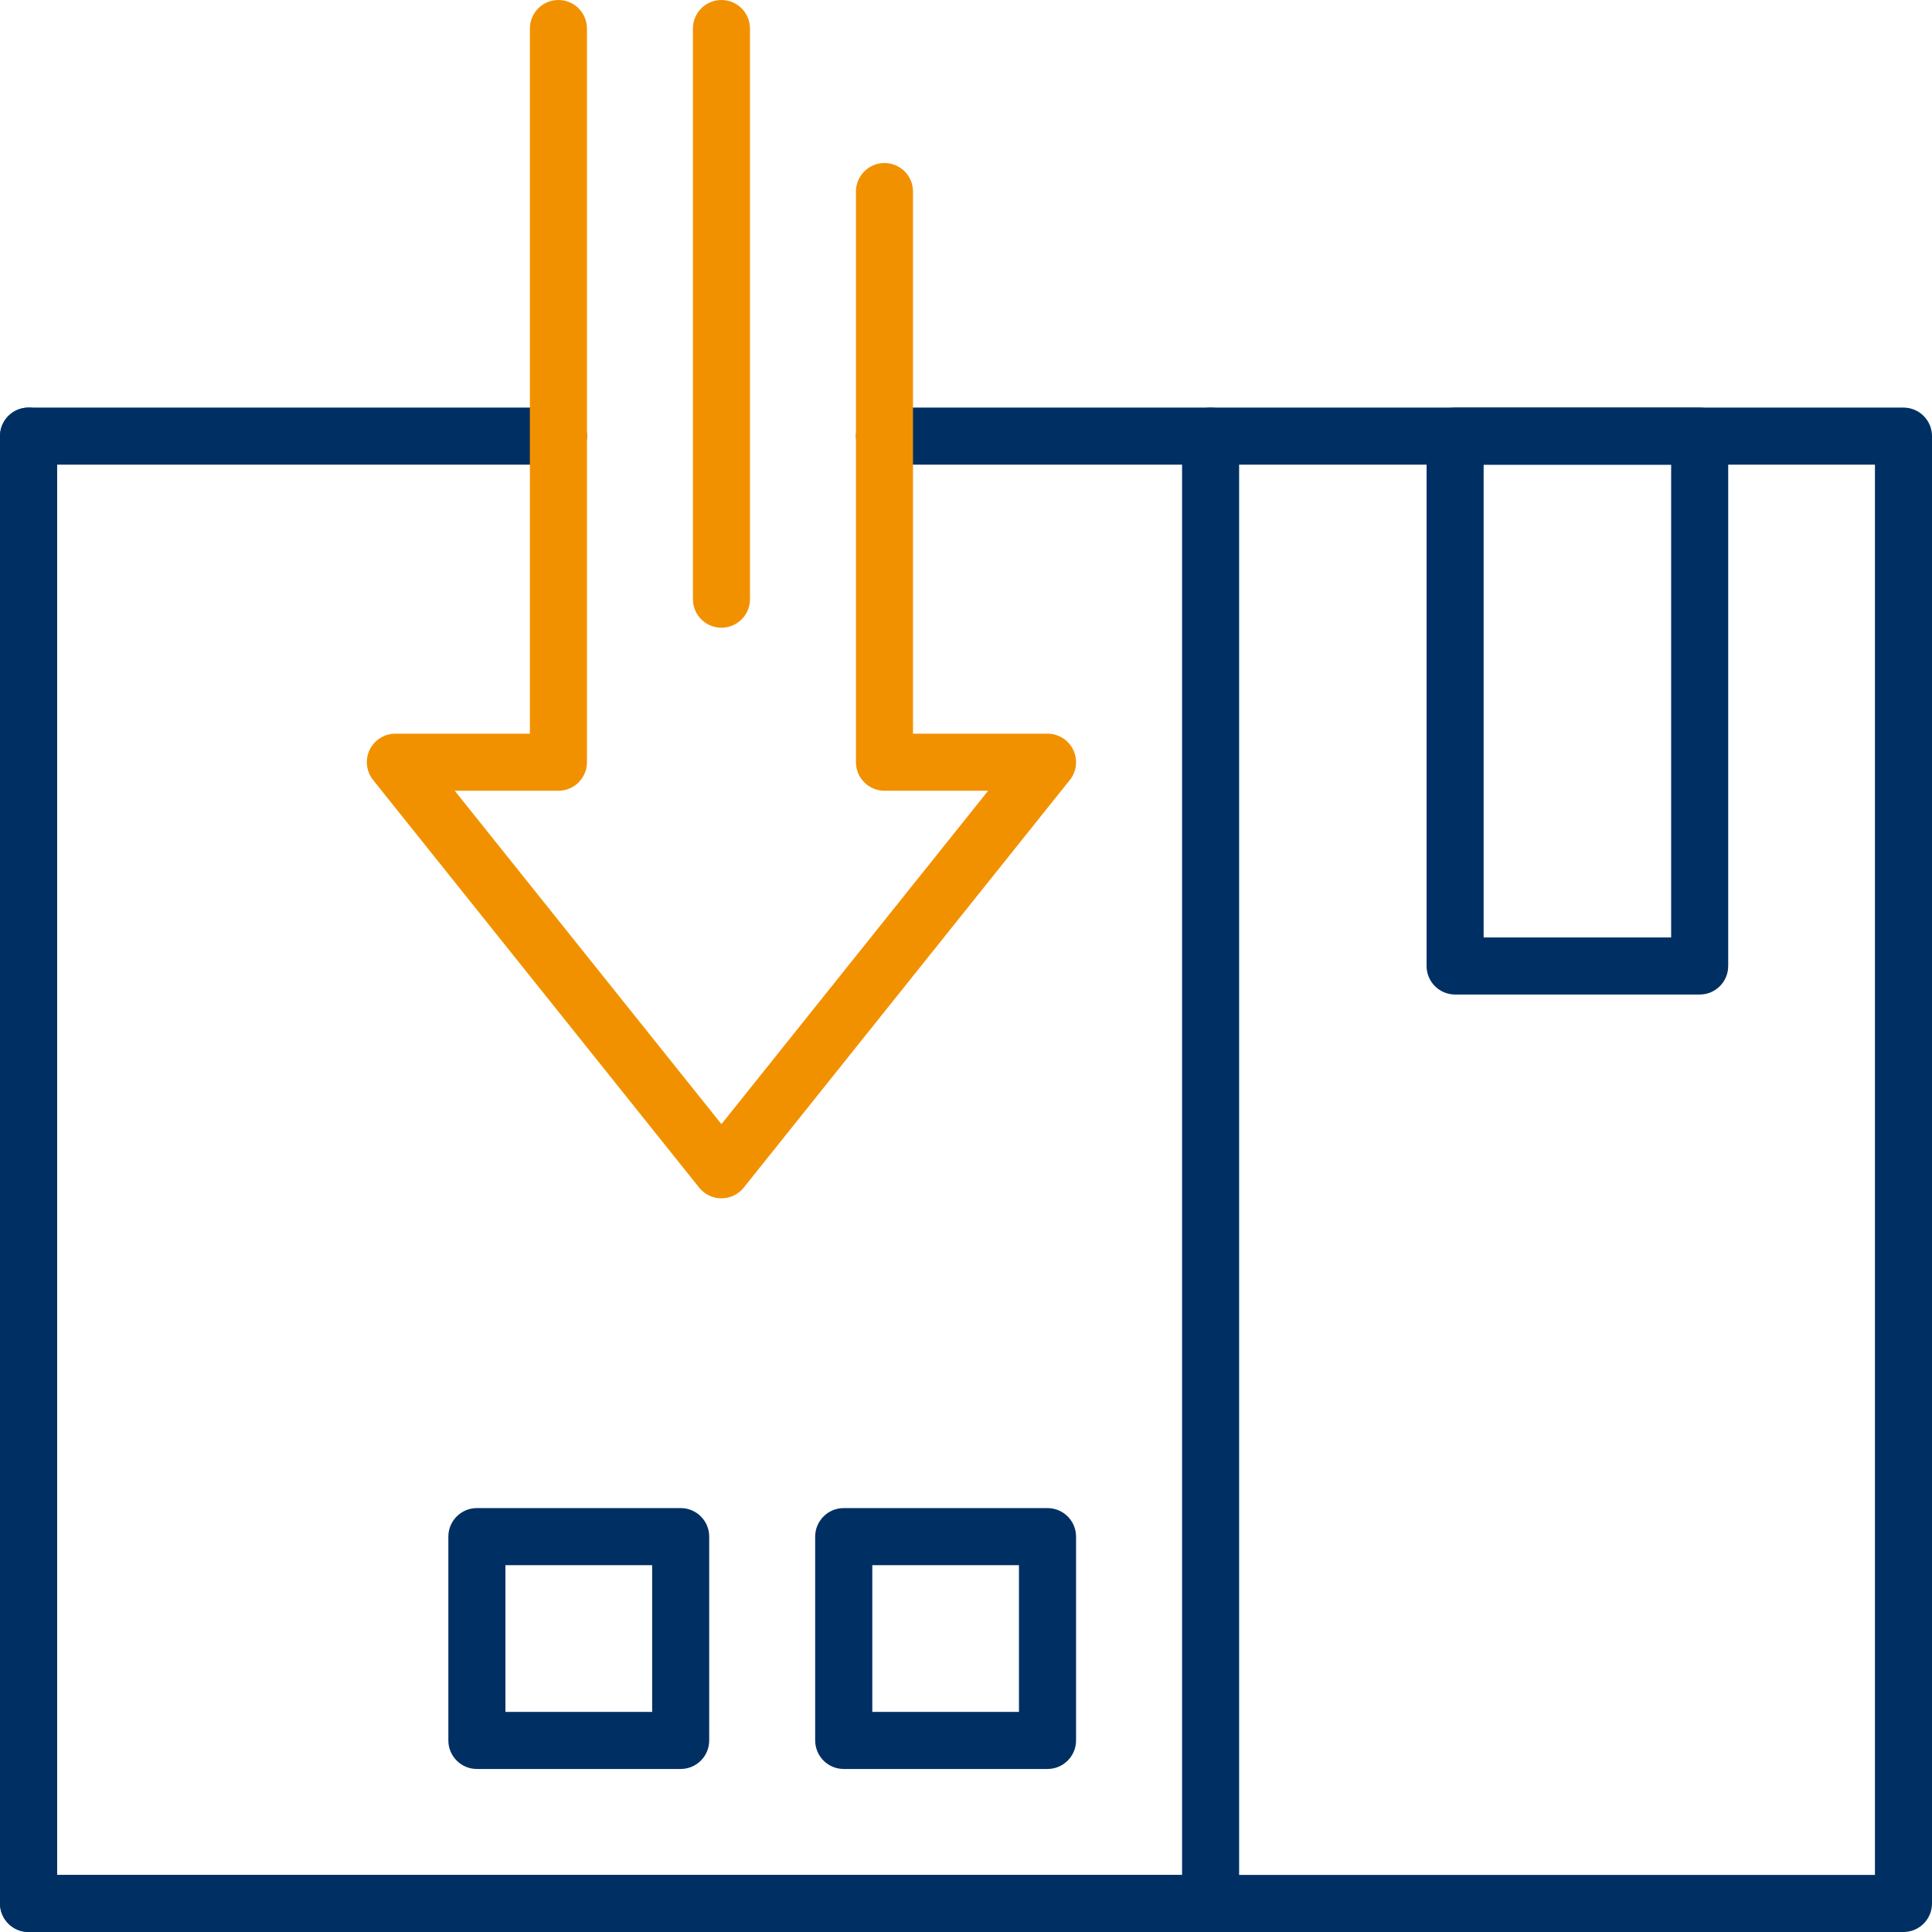 <svg xmlns="http://www.w3.org/2000/svg" width="60" height="60" fill="none" viewBox="0 0 60 60"><path fill="#003063" d="M59.114 60H.886C.396 60 0 59.603 0 59.114v-45.57c0-.49.397-.886.886-.886.49 0 .886.397.886.886v44.684h56.456V14.43H37.595c-.49 0-.886-.396-.886-.886s.397-.886.886-.886h21.519c.49 0 .886.397.886.886v45.57c0 .49-.397.886-.886.886z"></path><path fill="#003063" d="M37.595 60H.886C.396 60 0 59.603 0 59.114v-45.57c0-.49.397-.886.886-.886h16.456c.49 0 .886.397.886.886 0 .49-.397.886-.886.886H1.772v43.798H36.71V14.43h-9.24c-.49 0-.887-.396-.887-.886s.397-.886.886-.886h10.127c.49 0 .886.397.886.886v45.57c0 .49-.397.886-.886.886zM52.785 30.886H45.19c-.49 0-.886-.397-.886-.886V13.544c0-.49.396-.886.886-.886h7.595c.49 0 .886.397.886.886V30c0 .49-.397.886-.886.886zm-6.709-1.772h5.823V14.43h-5.823v14.684z"></path><path fill="#003063" d="M32.532 54.937h-6.33c-.489 0-.886-.397-.886-.886v-6.33c0-.489.397-.886.887-.886h6.329c.489 0 .886.397.886.886v6.33c0 .489-.397.886-.886.886zm-5.443-1.772h4.556v-4.557H27.09v4.557zM21.14 54.937h-6.33c-.49 0-.886-.397-.886-.886v-6.33c0-.489.397-.886.886-.886h6.33c.489 0 .885.397.885.886v6.33c0 .489-.396.886-.886.886zm-5.444-1.772h4.557v-4.557h-4.557v4.557z"></path><path fill="#F29100" d="M22.405 37.215c-.269 0-.524-.122-.692-.332L11.587 24.224c-.213-.266-.255-.63-.107-.937.147-.307.458-.502.798-.502h4.178V.886c0-.49.396-.886.886-.886s.886.397.886.886v22.785c0 .49-.397.886-.886.886h-3.22l8.283 10.354 8.283-10.354h-3.22c-.489 0-.886-.397-.886-.886V5.949c0-.489.397-.886.886-.886.49 0 .886.397.886.886v16.836h4.178c.34 0 .65.195.798.502.148.307.107.672-.106.937L23.097 36.883c-.168.21-.423.332-.692.332z"></path><path fill="#F29100" d="M22.405 19.494c-.49 0-.886-.397-.886-.886V.886c0-.49.397-.886.886-.886.49 0 .886.397.886.886v17.722c0 .489-.396.886-.886.886z"></path></svg>